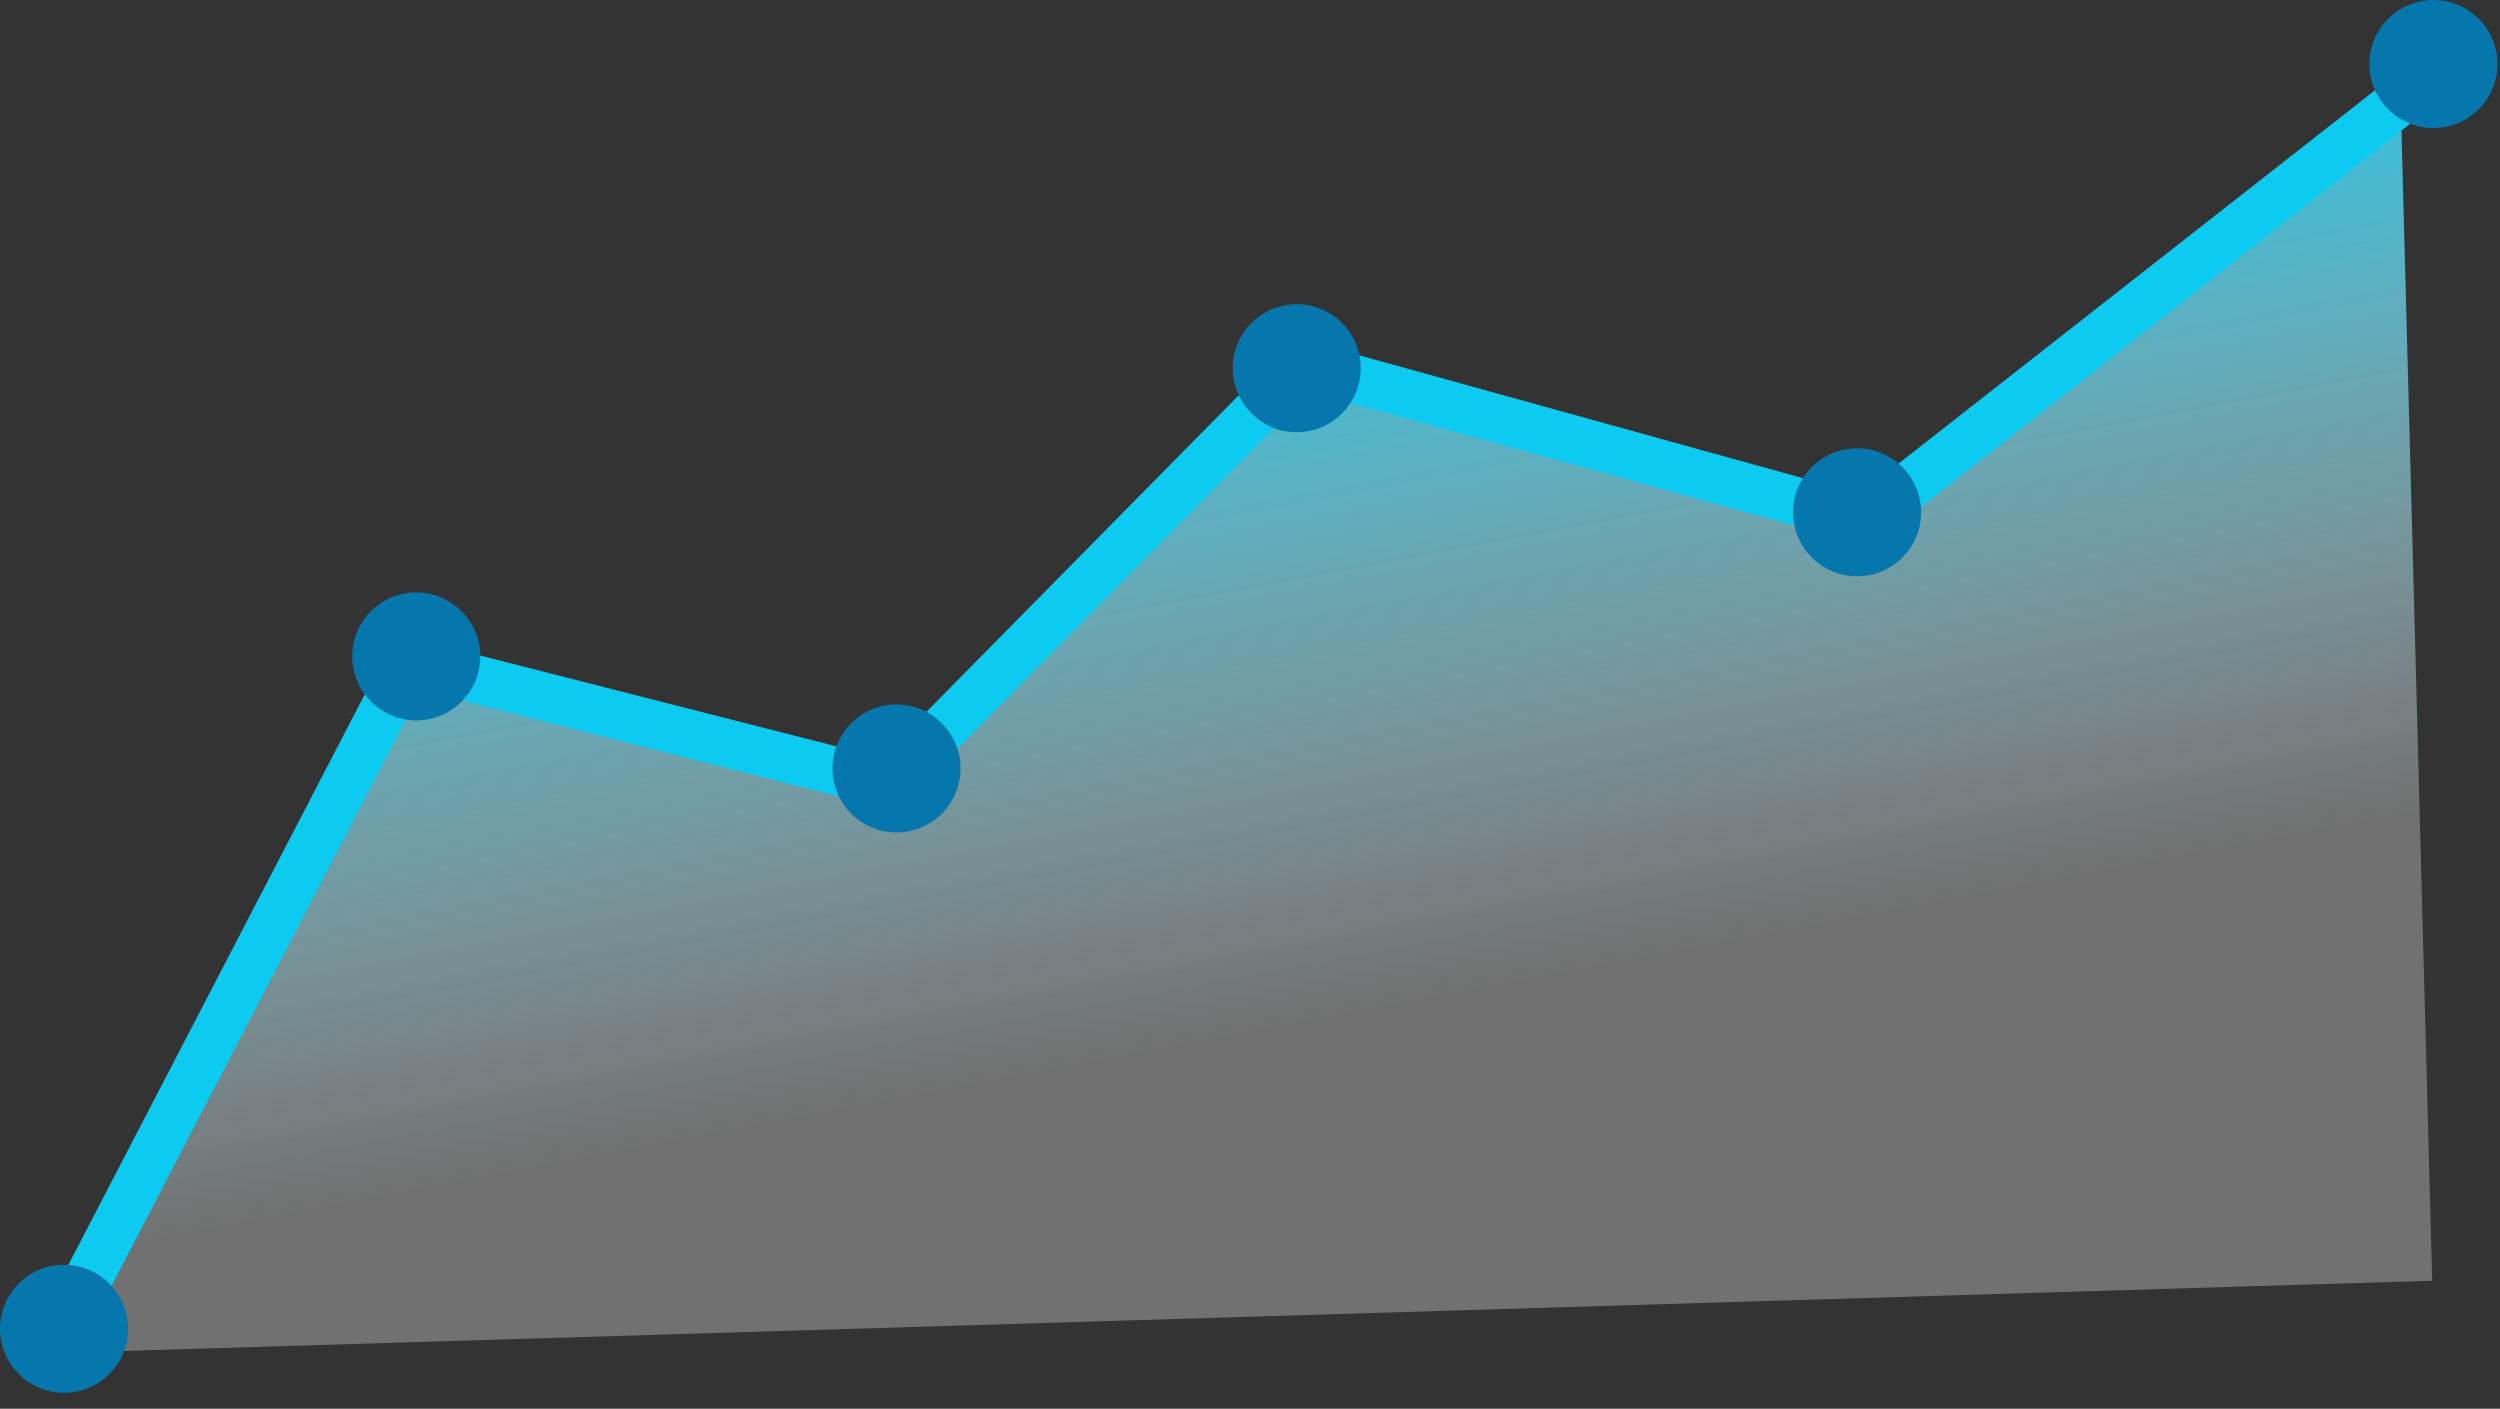 <svg width="126" height="71" viewBox="0 0 126 71" fill="none" xmlns="http://www.w3.org/2000/svg">
<rect x="0" y="0" width="126" height="71" fill="#333333" stroke="none"/>
<path d="M20.979 34.695L3.227 68.18L122.581 64.549L121.03 6.455L94.077 27.434L65.76 19.365L44.858 40.747L20.979 34.695Z" fill="url(#paint0_linear_4102_1451)"/>
<path d="M3.554 66.163L20.594 33.368L44.781 39.536L65.656 18.376L94 26.223L122.836 3.631" stroke="#0DCAF0" stroke-width="2.421" stroke-linecap="round"/>
<circle cx="20.979" cy="33.082" r="3.227" fill="#0677AC"/>
<circle cx="3.227" cy="66.97" r="3.227" fill="#0677AC"/>
<circle cx="45.185" cy="38.729" r="3.227" fill="#0677AC"/>
<circle cx="65.356" cy="18.558" r="3.227" fill="#0677AC"/>
<circle cx="93.597" cy="25.82" r="3.227" fill="#0677AC"/>
<circle cx="122.644" cy="3.227" r="3.227" fill="#0677AC"/>
<defs>
<linearGradient id="paint0_linear_4102_1451" x1="59.382" y1="8.472" x2="67.854" y2="53.253" gradientUnits="userSpaceOnUse">
<stop stop-color="#0DCAF0"/>
<stop offset="0.963" stop-color="white" stop-opacity="0.3"/>
</linearGradient>
</defs>
</svg>
